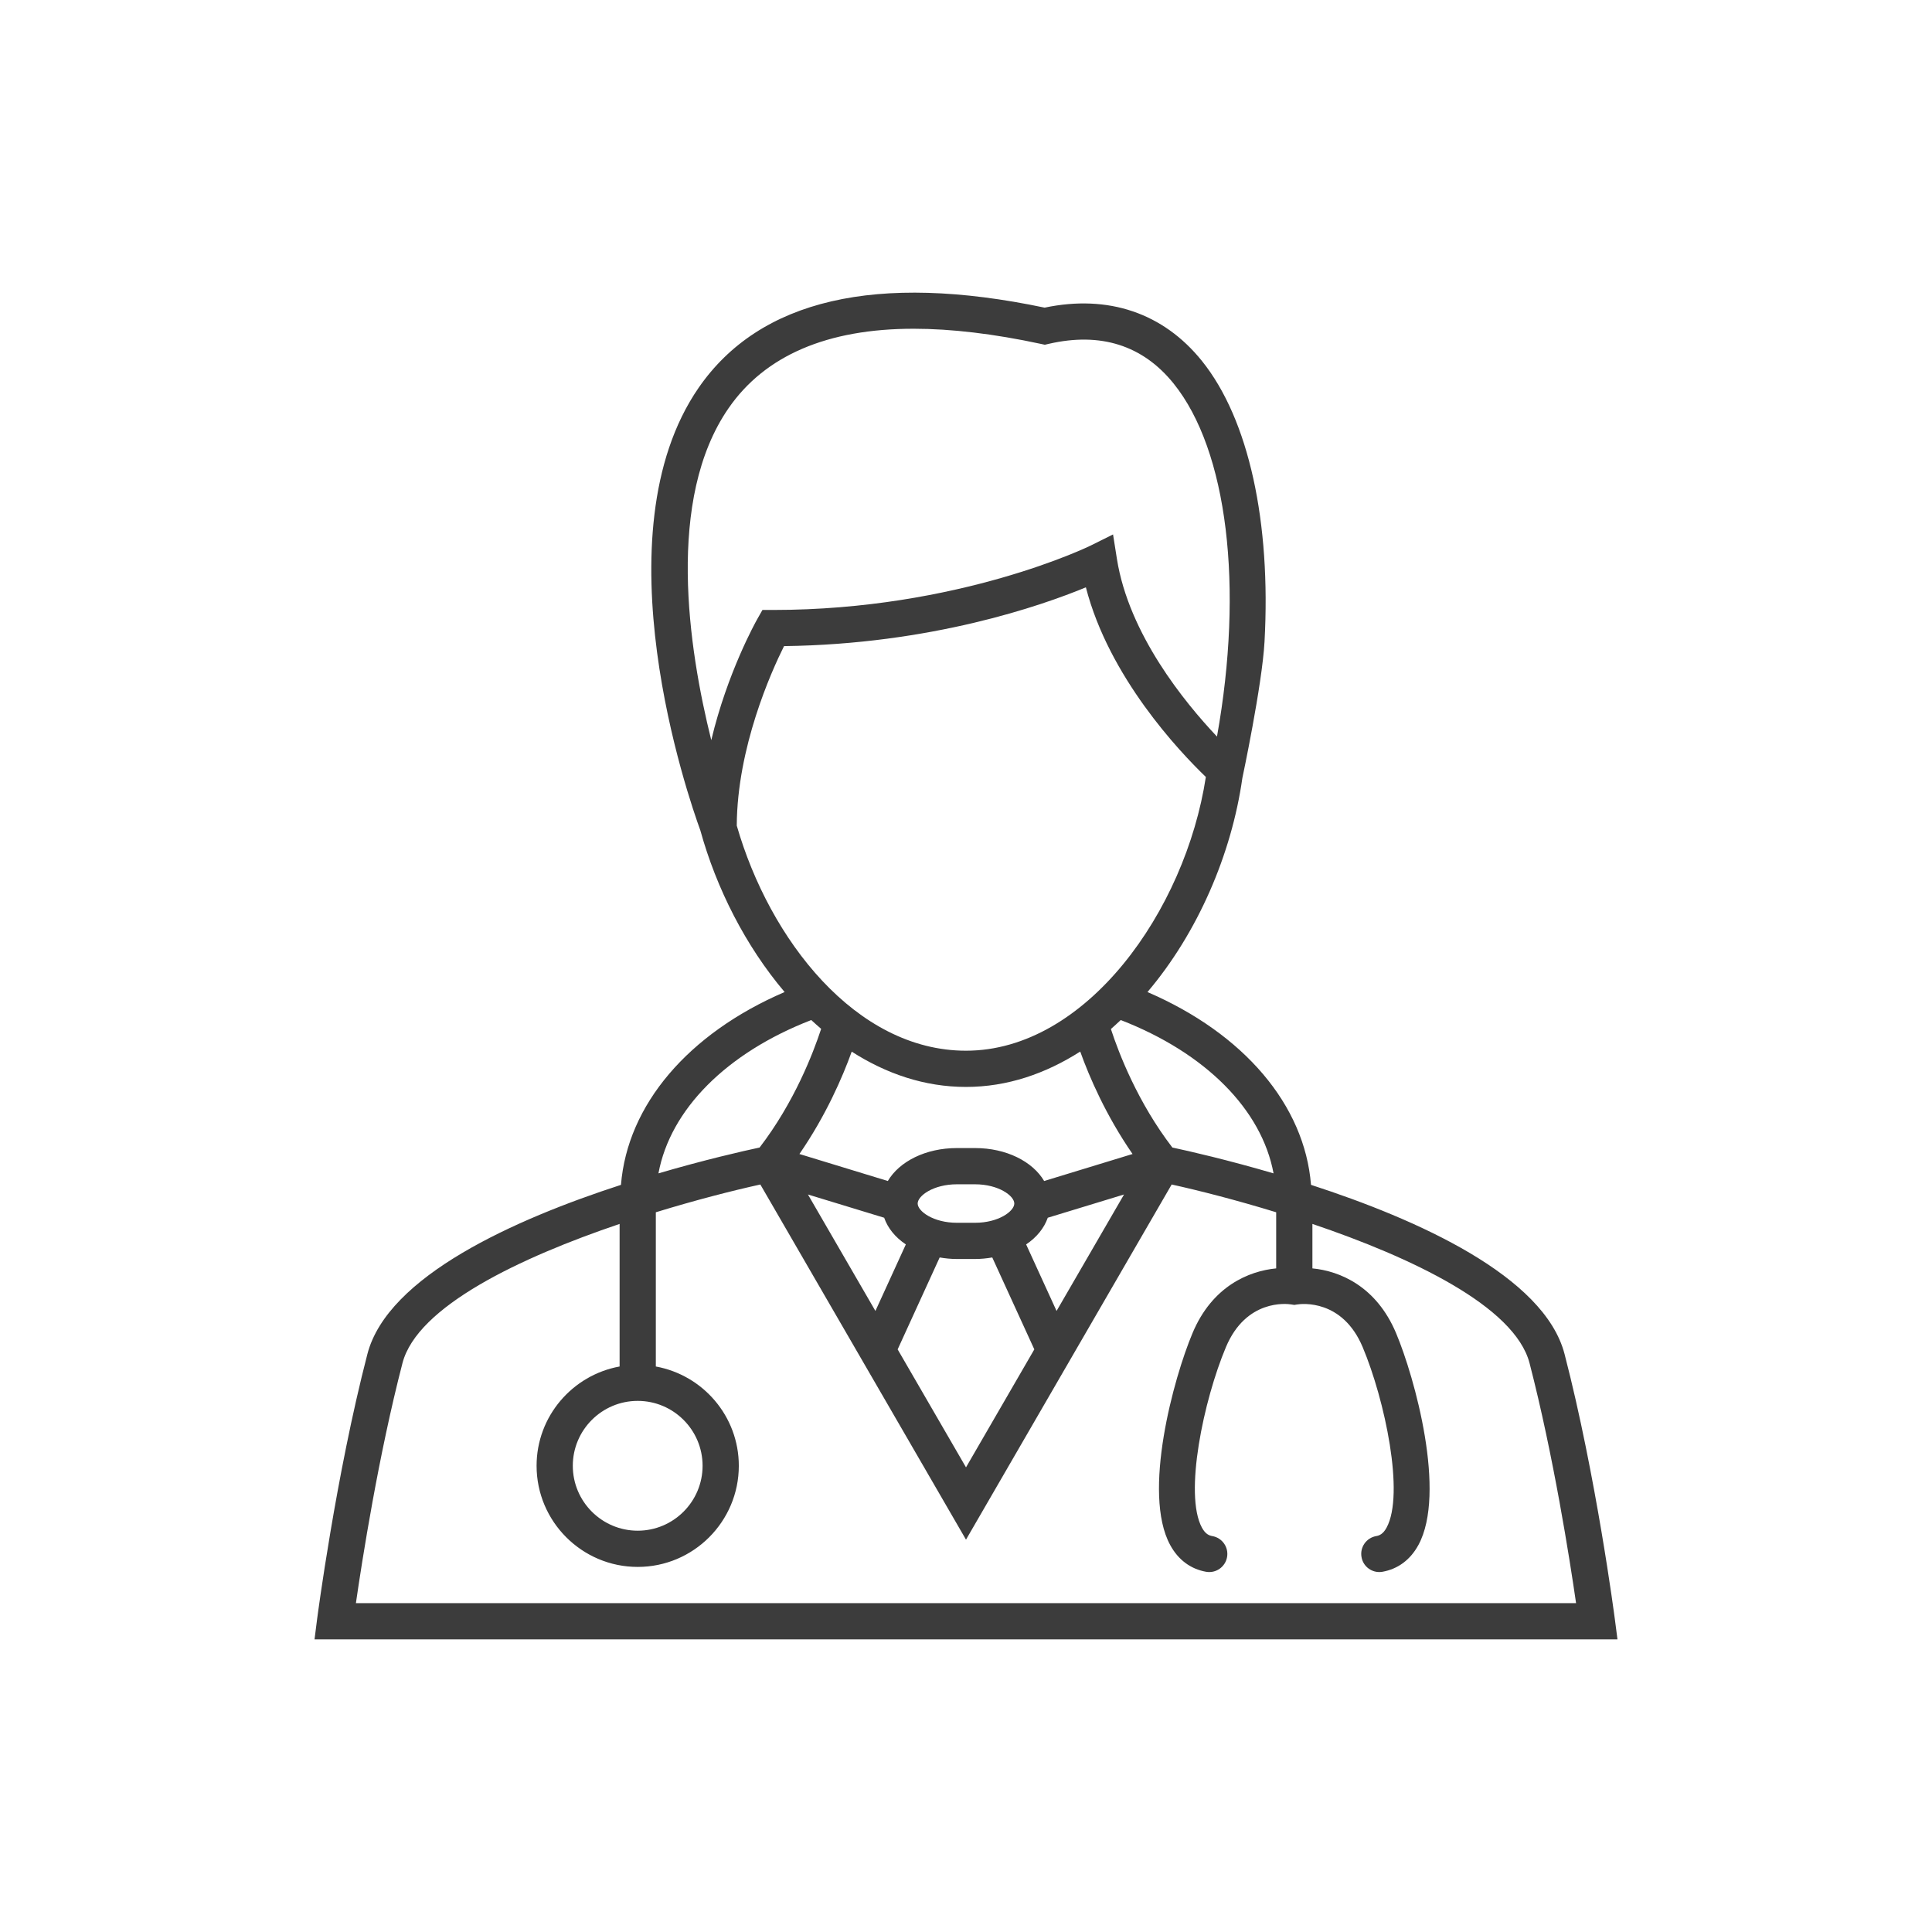 <?xml version="1.0" encoding="utf-8"?>
<!-- Generator: Adobe Illustrator 23.0.0, SVG Export Plug-In . SVG Version: 6.00 Build 0)  -->
<svg version="1.1" id="Layer_1" xmlns="http://www.w3.org/2000/svg" xmlns:xlink="http://www.w3.org/1999/xlink" x="0px" y="0px"
	 viewBox="0 0 4000 4000" style="enable-background:new 0 0 4000 4000;" xml:space="preserve">
<style type="text/css">
	.st0{fill:#3C3C3C;}
</style>
<path class="st0" d="M3343.31,3351.82c-0.38-2.94-38.56-295.94-104.06-548.38c-41.88-161.62-305.31-279-524.94-350.31
	c-13.25-165.44-138.88-313.12-338.62-399.19c103.62-122.06,174.12-285,196.5-443.12c0,0,41-192.5,45.88-282.5
	c13.44-246.06-32-459.75-129.69-581.12c-79.81-99.12-193.81-137.94-325.62-110.25c-348.5-73.19-590.06-16.75-716.19,165.69
	c-210.5,304.75-20.5,851.06,3.38,916.5c33.19,120.12,93.69,239.5,174.5,334.75c-199.81,86-325.5,233.69-338.81,399.25
	c-219.62,71.31-483.12,188.69-525,350.31c-65.5,252.44-103.62,545.44-104.06,548.38l-5.38,42.31h2697.62L3343.31,3351.82z
	 M2636.75,2429.32c-94.88-27.81-173.88-45.88-209.5-53.5c-71.69-93.38-110.69-194.81-127.25-245.31
	c6.88-5.94,13.56-12.38,20.38-18.62C2495.94,2180.01,2612.19,2297.19,2636.75,2429.32z M2000,2175.38
	c-228.25,0-406.81-230.31-474.62-466.06c0.88-161.94,71.38-318.56,97.88-371.62c304.31-3.81,533-83.69,624.94-121.69
	c47.88,185.81,192.94,339.25,248.38,392.62C2454.12,1885.82,2248.81,2175.38,2000,2175.38z M2000,2250.38
	c85.56,0,165.06-27.62,236.5-73.25c18.88,52.81,53.38,132.5,108.31,212.12l-183,55.88c-24-40.44-78.25-68.19-143.12-68.19h-37.5
	c-64.81,0-119.19,27.75-143.06,68.19l-183-55.88c54.81-79.56,89.25-159.12,108.25-211.94C1834.5,2222.88,1914,2250.38,2000,2250.38z
	 M1899.94,2491.76c0-15.88,32.38-39.81,81.25-39.81h37.5c48.81,0,81.31,23.94,81.31,39.81s-32.5,39.88-81.31,39.88h-37.5
	C1932.31,2531.63,1899.94,2507.63,1899.94,2491.76z M1830.56,2521.19c7.56,21.75,23.25,40.75,44.88,55.25l-63,137.75l-139.69-241.12
	L1830.56,2521.19z M1945.5,2603.44c11.44,1.94,23.31,3.19,35.69,3.19h37.5c12.38,0,24.25-1.25,35.69-3.19l87.06,190.31L2000,3038.01
	l-141.5-244.25L1945.5,2603.44z M2187.5,2714.19l-63-137.75c21.62-14.5,37.19-33.5,44.81-55.25l157.88-48.12L2187.5,2714.19z
	 M1508.38,845.19c75.44-109.19,204.38-164.56,383.25-164.56c78.06,0,166.69,10.56,263.44,31.38l8.12,1.75l8.19-1.88
	c107.38-24.75,194.69,3,258.56,82.31c111.75,138.81,145.31,420.75,89.69,730.81c-66.75-70.56-182.56-212.12-207.19-368l-8-50.5
	l-45.75,22.75c-2.62,1.38-273.19,133.62-658.25,133.62h-21.88l-10.75,19c-3.44,6.12-62.06,111.12-95.19,250.56
	C1425.12,1342.07,1378.44,1033.13,1508.38,845.19z M1679.62,2111.88c6.75,6.25,13.56,12.31,20.5,18.25
	c-16.56,50.38-55.62,152.12-127.44,245.69c-35.62,7.62-114.62,25.69-209.44,53.5C1387.75,2297.13,1504,2179.94,1679.62,2111.88z
	 M1320.31,2900.38c74.06,0,134.31,60.25,134.31,134.38c0,74.06-60.25,134.38-134.31,134.38c-74.12,0-134.38-60.31-134.38-134.38
	C1185.94,2960.63,1246.19,2900.38,1320.31,2900.38z M736.88,3319.13c12.94-89.5,46.69-305.31,96.38-496.88
	c30.5-117.75,244.69-218.94,449.56-288.25v295.19c-97.56,17.75-171.88,103-171.88,205.56c0,115.44,93.94,209.38,209.38,209.38
	s209.31-93.94,209.31-209.38c0-102.56-74.25-187.81-171.81-205.56v-319.31c82.56-25.31,158.81-44.81,216.38-57.5L2000,3187.69
	l425.81-735.31c57.44,12.69,133.75,32.19,216.38,57.5v116.19c-56.56,5.44-132.44,36.81-173.12,133.81
	c-39,92.5-104.81,331.56-46.31,438.94c16.62,30.62,42.31,49.69,74.25,55.38c20.44,3.62,39.88-10,43.5-30.44
	c3.62-20.38-10-39.81-30.44-43.44c-6.62-1.12-14.31-4.12-21.56-17.38c-37.62-69.25,3.56-264.5,49.69-374
	c41.88-99.62,126-89.75,135.06-88.25l6.44,1l6-0.94c9.25-1.5,93.62-11.31,135.5,88.19c46.12,109.5,87.31,304.75,49.5,374
	c-7.19,13.25-14.94,16.25-21.5,17.38c-20.38,3.62-34,23.06-30.31,43.44c3.12,18.25,18.94,31,36.81,31c2.12,0,4.31-0.19,6.5-0.56
	c32-5.69,57.75-24.75,74.44-55.38c58.44-107.38-7.31-346.44-46.31-438.94c-40.88-97-116.62-128.44-173.12-133.81v-92.06
	c204.81,69.31,418.94,170.5,449.56,288.25c49.62,191.56,83.38,407.38,96.31,496.88H736.88z"/>
</svg>
